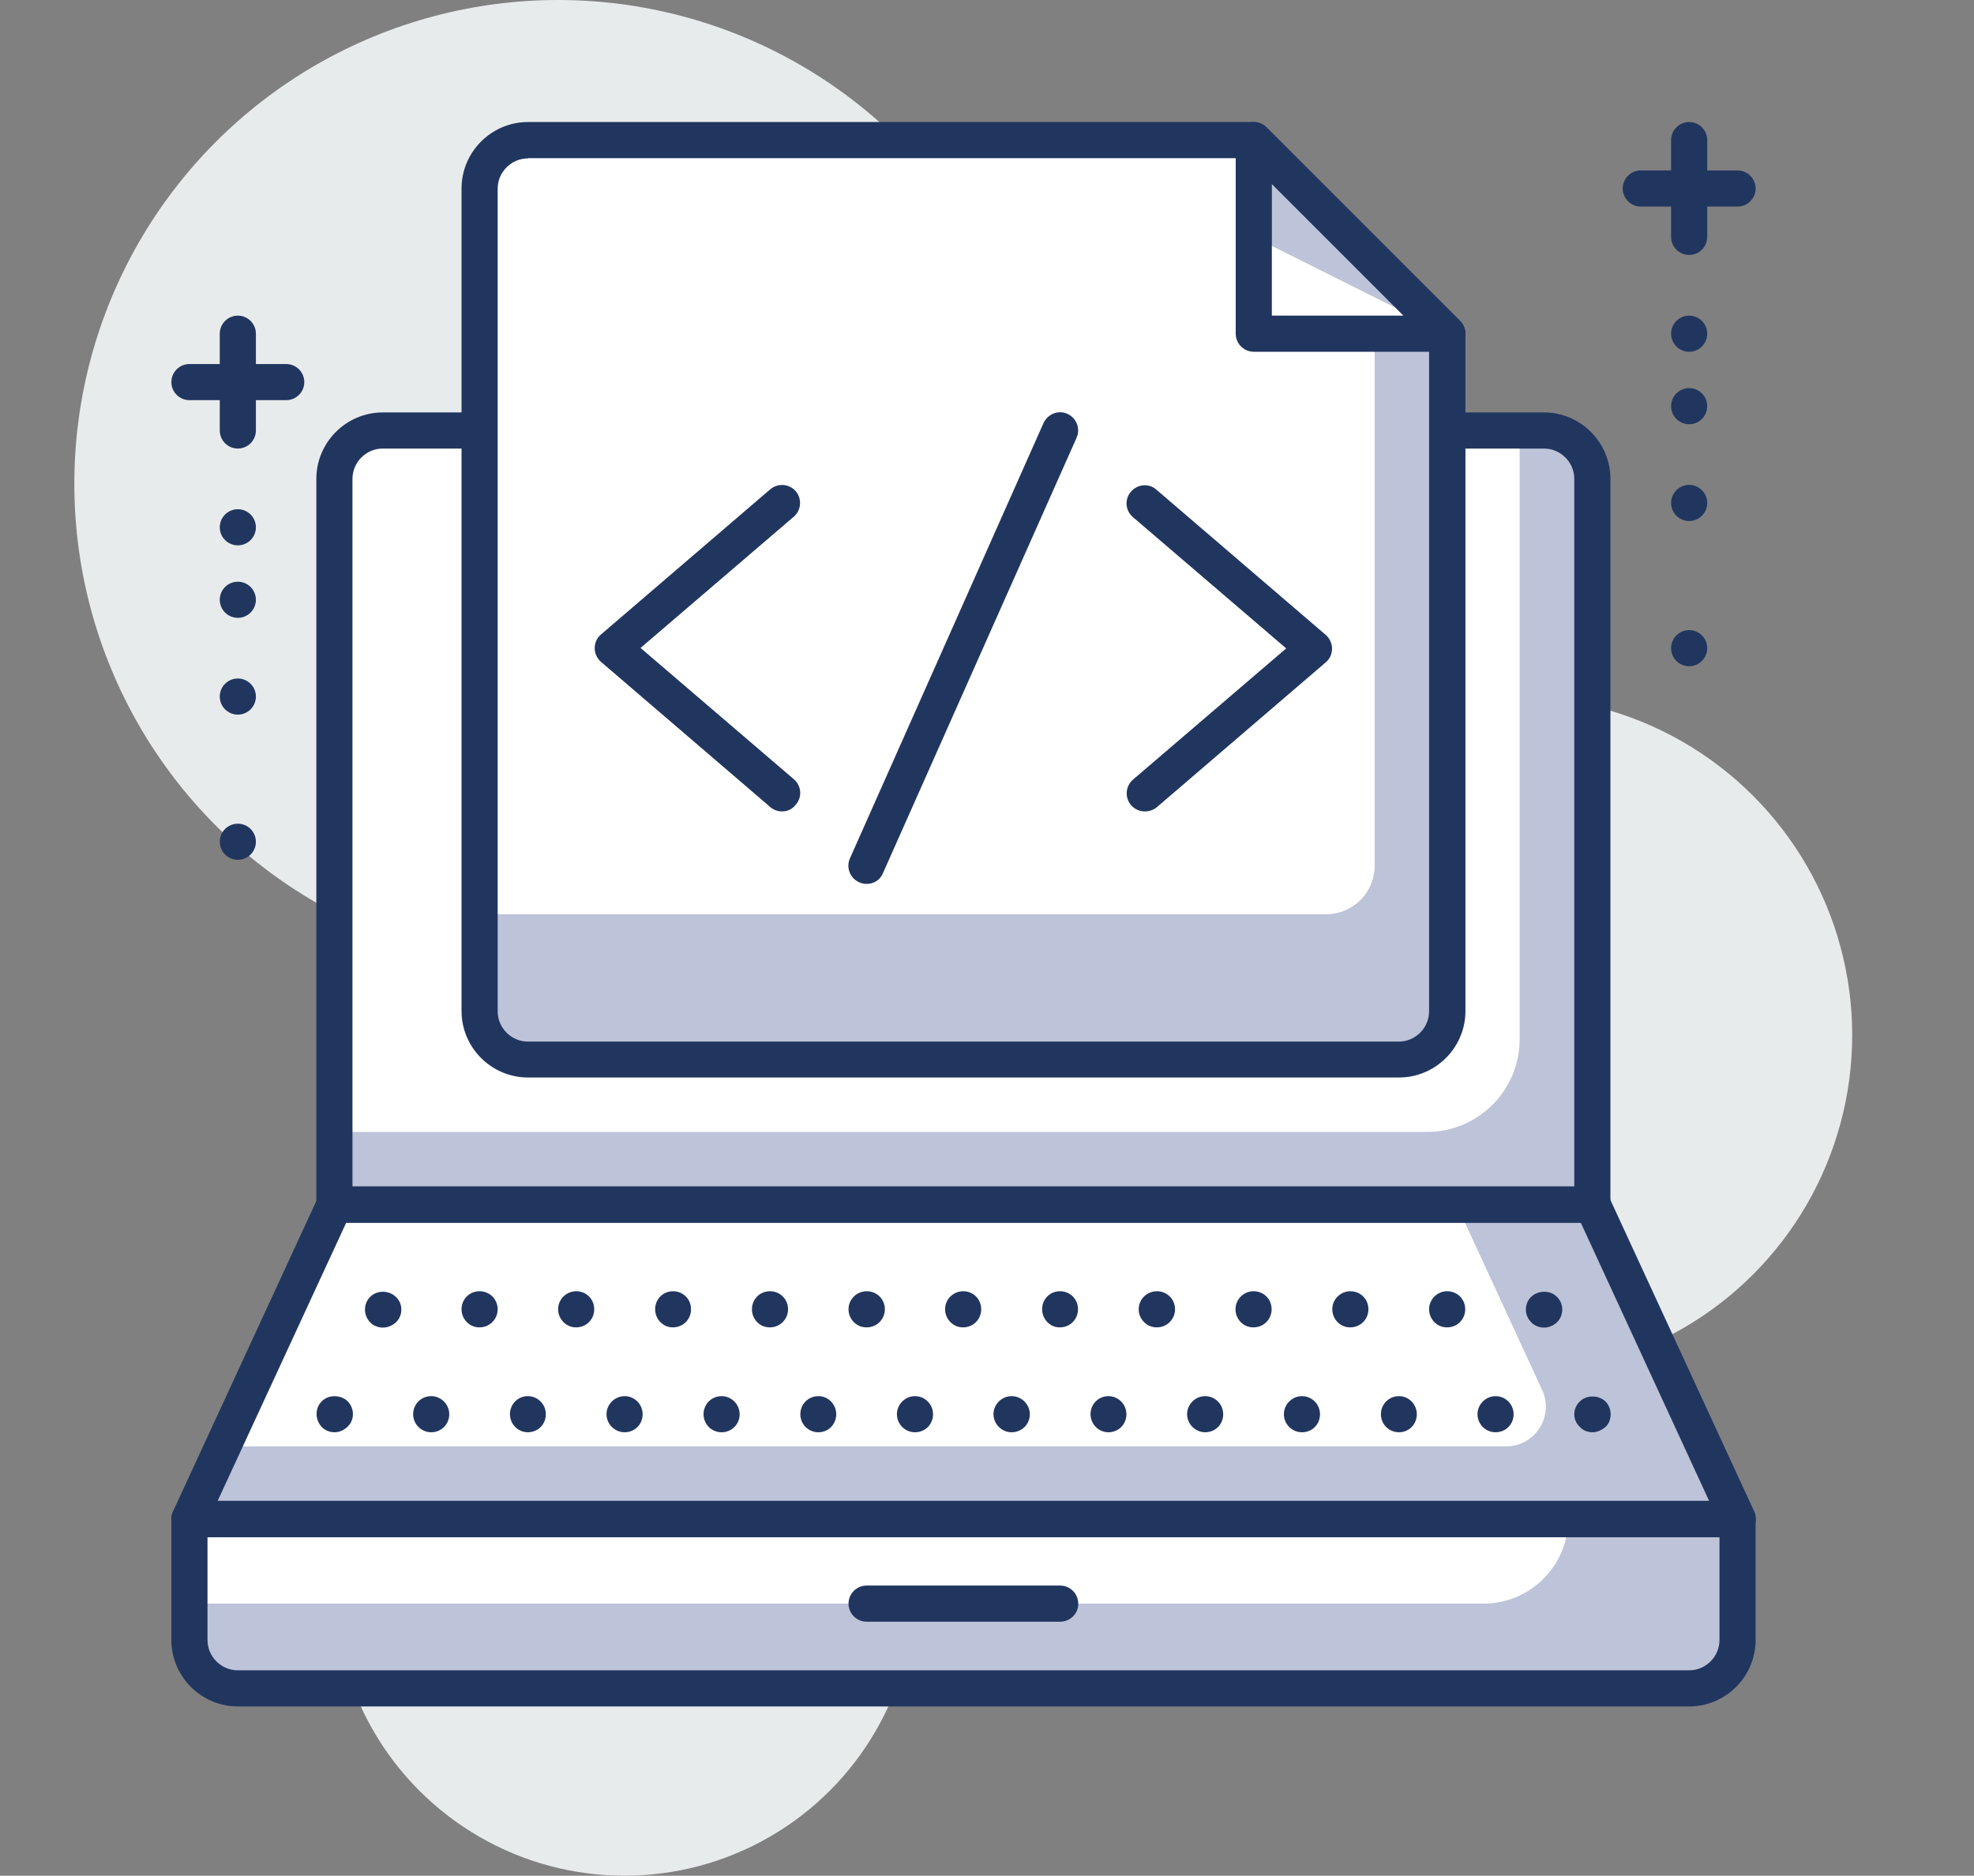 <?xml version="1.0" encoding="utf-8"?>
<!-- Generator: Adobe Illustrator 25.2.1, SVG Export Plug-In . SVG Version: 6.00 Build 0)  -->
<svg version="1.1" id="Isolation_Mode" xmlns="http://www.w3.org/2000/svg" xmlns:xlink="http://www.w3.org/1999/xlink" x="0px"
	 y="0px" viewBox="0 0 85.24 81" style="enable-background:new 0 0 85.24 81;" xml:space="preserve">
<rect x="0" y="0" width="85.24" height="81" fill="#808080" stroke="none"/>
<style type="text/css">
	.st0{fill:#E8EBEC;}
	.st1{fill:#BDC3D8;}
	.st2{fill:#FFFFFF;}
	.st3{fill:#21365F;}
</style>
<g>
	<g>
		<circle class="st0" cx="65.36" cy="44.7" r="14.62"/>
	</g>
	<g>
		<circle class="st0" cx="26.97" cy="68.47" r="12.53"/>
	</g>
	<g>
		<circle class="st0" cx="24.1" cy="20.89" r="20.89"/>
	</g>
	<g>
		<g>
			<path class="st1" d="M8.18,65.59v5.22c0,1.15,0.94,2.09,2.09,2.09h62.67c1.15,0,2.09-0.94,2.09-2.09v-5.22H8.18z"/>
		</g>
		<g>
			<path class="st2" d="M8.18,65.59v3.66h55.88c2.02,0,3.66-1.64,3.66-3.66l0,0H8.18z"/>
		</g>
		<g>
			<polygon class="st1" points="8.18,65.59 75.03,65.59 68.76,52.01 14.44,52.01 			"/>
		</g>
		<g>
			<path class="st2" d="M9.98,62.46h55.05c1.26,0,2.09-1.3,1.56-2.44l-3.63-7.87c-0.04-0.08-0.12-0.13-0.21-0.13H14.59
				c-0.09,0-0.17,0.05-0.21,0.13l-4.61,9.99C9.7,62.29,9.81,62.46,9.98,62.46z"/>
		</g>
		<g>
			<path class="st3" d="M72.94,73.69H10.27c-1.58,0-2.87-1.29-2.87-2.87v-5.22c0-0.43,0.35-0.78,0.78-0.78h66.85
				c0.43,0,0.78,0.35,0.78,0.78v5.22C75.81,72.4,74.52,73.69,72.94,73.69z M8.96,66.38v4.44c0,0.72,0.59,1.31,1.31,1.31h62.67
				c0.72,0,1.31-0.59,1.31-1.31v-4.44H8.96z"/>
		</g>
		<g>
			<path class="st3" d="M75.03,66.38H8.18c-0.27,0-0.52-0.14-0.66-0.36c-0.14-0.23-0.16-0.51-0.05-0.75l6.27-13.58
				c0.13-0.28,0.41-0.45,0.71-0.45h54.32c0.31,0,0.58,0.18,0.71,0.45l6.27,13.58c0.11,0.24,0.09,0.53-0.05,0.75
				C75.55,66.24,75.3,66.38,75.03,66.38z M9.4,64.81h64.4L68.26,52.8H14.95L9.4,64.81z"/>
		</g>
		<g>
			<path class="st3" d="M14.45,61.85c-0.21,0-0.41-0.08-0.55-0.22c-0.15-0.16-0.23-0.36-0.23-0.57c0-0.21,0.08-0.41,0.23-0.55
				c0.28-0.29,0.81-0.29,1.11,0c0.15,0.15,0.23,0.36,0.23,0.55c0,0.21-0.08,0.41-0.23,0.55C14.85,61.76,14.65,61.85,14.45,61.85z"/>
		</g>
		<g>
			<path class="st3" d="M63.8,61.07c0-0.43,0.36-0.78,0.78-0.78l0,0c0.44,0,0.78,0.36,0.78,0.78l0,0c0,0.44-0.34,0.78-0.78,0.78l0,0
				C64.15,61.85,63.8,61.5,63.8,61.07z M59.63,61.07c0-0.43,0.34-0.78,0.78-0.78l0,0c0.43,0,0.77,0.36,0.77,0.78l0,0
				c0,0.44-0.34,0.78-0.77,0.78l0,0C59.97,61.85,59.63,61.5,59.63,61.07z M55.44,61.07c0-0.43,0.36-0.78,0.78-0.78l0,0
				c0.44,0,0.78,0.36,0.78,0.78l0,0c0,0.44-0.34,0.78-0.78,0.78l0,0C55.79,61.85,55.44,61.5,55.44,61.07z M51.26,61.07
				c0-0.43,0.36-0.78,0.78-0.78l0,0c0.44,0,0.78,0.36,0.78,0.78l0,0c0,0.44-0.34,0.78-0.78,0.78l0,0
				C51.62,61.85,51.26,61.5,51.26,61.07z M47.09,61.07c0-0.43,0.34-0.78,0.77-0.78l0,0c0.44,0,0.78,0.36,0.78,0.78l0,0
				c0,0.44-0.34,0.78-0.78,0.78l0,0C47.44,61.85,47.09,61.5,47.09,61.07z M42.9,61.07c0-0.43,0.36-0.78,0.78-0.78l0,0
				c0.44,0,0.79,0.36,0.79,0.78l0,0c0,0.44-0.35,0.78-0.79,0.78l0,0C43.26,61.85,42.9,61.5,42.9,61.07z M38.73,61.07
				c0-0.43,0.36-0.78,0.78-0.78l0,0c0.44,0,0.78,0.36,0.78,0.78l0,0c0,0.44-0.34,0.78-0.78,0.78l0,0
				C39.08,61.85,38.73,61.5,38.73,61.07z M34.56,61.07c0-0.43,0.34-0.78,0.78-0.78l0,0c0.43,0,0.77,0.36,0.77,0.78l0,0
				c0,0.44-0.34,0.78-0.77,0.78l0,0C34.9,61.85,34.56,61.5,34.56,61.07z M30.38,61.07c0-0.43,0.34-0.78,0.78-0.78l0,0
				c0.43,0,0.78,0.36,0.78,0.78l0,0c0,0.44-0.35,0.78-0.78,0.78l0,0C30.72,61.85,30.38,61.5,30.38,61.07z M26.19,61.07
				c0-0.43,0.36-0.78,0.78-0.78l0,0c0.44,0,0.78,0.36,0.78,0.78l0,0c0,0.44-0.34,0.78-0.78,0.78l0,0
				C26.55,61.85,26.19,61.5,26.19,61.07z M22.02,61.07c0-0.43,0.34-0.78,0.77-0.78l0,0c0.44,0,0.78,0.36,0.78,0.78l0,0
				c0,0.44-0.34,0.78-0.78,0.78l0,0C22.37,61.85,22.02,61.5,22.02,61.07z M17.84,61.07c0-0.43,0.34-0.78,0.78-0.78l0,0
				c0.43,0,0.78,0.36,0.78,0.78l0,0c0,0.44-0.35,0.78-0.78,0.78l0,0C18.19,61.85,17.84,61.5,17.84,61.07z"/>
		</g>
		<g>
			<path class="st3" d="M68.77,61.85c-0.21,0-0.42-0.08-0.55-0.23c-0.16-0.15-0.24-0.34-0.24-0.55c0-0.21,0.09-0.41,0.24-0.55
				c0.27-0.28,0.8-0.29,1.11,0c0.14,0.15,0.22,0.34,0.22,0.55c0,0.21-0.07,0.41-0.22,0.55C69.16,61.76,68.97,61.85,68.77,61.85z"/>
		</g>
		<g>
			<path class="st3" d="M16.54,57.33c-0.21,0-0.42-0.08-0.56-0.23c-0.14-0.15-0.22-0.34-0.22-0.55c0-0.21,0.08-0.41,0.23-0.55
				c0.28-0.29,0.8-0.29,1.1,0c0.16,0.15,0.24,0.34,0.24,0.55c0,0.21-0.08,0.41-0.23,0.55C16.95,57.24,16.74,57.33,16.54,57.33z"/>
		</g>
		<g>
			<path class="st3" d="M61.71,56.54c0-0.44,0.36-0.78,0.78-0.78l0,0c0.44,0,0.78,0.34,0.78,0.78l0,0c0,0.43-0.34,0.78-0.78,0.78
				l0,0C62.06,57.33,61.71,56.97,61.71,56.54z M57.53,56.54c0-0.44,0.36-0.78,0.78-0.78l0,0c0.44,0,0.78,0.34,0.78,0.78l0,0
				c0,0.43-0.34,0.78-0.78,0.78l0,0C57.88,57.33,57.53,56.97,57.53,56.54z M53.35,56.54c0-0.44,0.36-0.78,0.78-0.78l0,0
				c0.44,0,0.78,0.34,0.78,0.78l0,0c0,0.43-0.34,0.78-0.78,0.78l0,0C53.7,57.33,53.35,56.97,53.35,56.54z M49.17,56.54
				c0-0.44,0.36-0.78,0.79-0.78l0,0c0.43,0,0.78,0.34,0.78,0.78l0,0c0,0.43-0.35,0.78-0.78,0.78l0,0
				C49.53,57.33,49.17,56.97,49.17,56.54z M45,56.54c0-0.44,0.34-0.78,0.77-0.78l0,0c0.44,0,0.78,0.34,0.78,0.78l0,0
				c0,0.43-0.34,0.78-0.78,0.78l0,0C45.35,57.33,45,56.97,45,56.54z M40.81,56.54c0-0.44,0.36-0.78,0.78-0.78l0,0
				c0.44,0,0.78,0.34,0.78,0.78l0,0c0,0.43-0.34,0.78-0.78,0.78l0,0C41.17,57.33,40.81,56.97,40.81,56.54z M36.64,56.54
				c0-0.44,0.36-0.78,0.79-0.78l0,0c0.43,0,0.78,0.34,0.78,0.78l0,0c0,0.43-0.35,0.78-0.78,0.78l0,0
				C36.99,57.33,36.64,56.97,36.64,56.54z M32.47,56.54c0-0.44,0.34-0.78,0.78-0.78l0,0c0.43,0,0.78,0.34,0.78,0.78l0,0
				c0,0.43-0.35,0.78-0.78,0.78l0,0C32.81,57.33,32.47,56.97,32.47,56.54z M28.29,56.54c0-0.44,0.34-0.78,0.77-0.78l0,0
				c0.44,0,0.78,0.34,0.78,0.78l0,0c0,0.43-0.34,0.78-0.78,0.78l0,0C28.64,57.33,28.29,56.97,28.29,56.54z M24.1,56.54
				c0-0.44,0.36-0.78,0.78-0.78l0,0c0.44,0,0.78,0.34,0.78,0.78l0,0c0,0.43-0.34,0.78-0.78,0.78l0,0
				C24.46,57.33,24.1,56.97,24.1,56.54z M19.93,56.54c0-0.44,0.34-0.78,0.78-0.78l0,0c0.43,0,0.78,0.34,0.78,0.78l0,0
				c0,0.43-0.35,0.78-0.78,0.78l0,0C20.28,57.33,19.93,56.97,19.93,56.54z"/>
		</g>
		<g>
			<path class="st3" d="M66.67,57.33c-0.2,0-0.41-0.08-0.55-0.23c-0.15-0.15-0.23-0.34-0.23-0.55c0-0.21,0.08-0.41,0.23-0.55
				c0.3-0.29,0.83-0.29,1.11,0c0.15,0.15,0.23,0.34,0.23,0.55c0,0.21-0.08,0.41-0.23,0.55C67.09,57.24,66.88,57.33,66.67,57.33z"/>
		</g>
		<g>
			<path class="st3" d="M45.78,70.03h-8.36c-0.43,0-0.78-0.35-0.78-0.78c0-0.43,0.35-0.78,0.78-0.78h8.36
				c0.43,0,0.78,0.35,0.78,0.78C46.57,69.68,46.21,70.03,45.78,70.03z"/>
		</g>
		<g>
			<path class="st1" d="M66.76,18.59H16.44c-1.1,0-2,0.9-2,2v31.43h54.32V20.59C68.76,19.48,67.87,18.59,66.76,18.59z"/>
		</g>
		<g>
			<path class="st2" d="M65.63,18.59H16.44c-1.1,0-2,0.9-2,2v28.29h47.18c2.21,0,4-1.79,4-4V18.59z"/>
		</g>
		<g>
			<path class="st3" d="M68.76,52.8H14.44c-0.43,0-0.78-0.35-0.78-0.78V20.68c0-1.58,1.29-2.87,2.87-2.87h50.14
				c1.58,0,2.87,1.29,2.87,2.87v31.34C69.55,52.45,69.2,52.8,68.76,52.8z M15.23,51.23h52.75V20.68c0-0.72-0.59-1.31-1.31-1.31
				H16.53c-0.72,0-1.31,0.59-1.31,1.31V51.23z"/>
		</g>
		<g>
			<path class="st1" d="M60.5,45.75H22.71c-1.1,0-2-0.9-2-2V8.05c0-1.1,0.9-2,2-2H54.5c3.12,3.12,4.88,4.88,8,8v29.69
				C62.5,44.85,61.6,45.75,60.5,45.75z"/>
		</g>
		<g>
			<path class="st2" d="M57.27,39.48H20.71V8.14c0-1.15,0.94-2.09,2.09-2.09h31.34l5.22,5.22v26.11
				C59.36,38.54,58.43,39.48,57.27,39.48z"/>
		</g>
		<g>
			<path class="st3" d="M60.41,46.53H22.8c-1.58,0-2.87-1.29-2.87-2.87V8.14c0-1.58,1.29-2.87,2.87-2.87h31.34
				c0.21,0,0.41,0.08,0.55,0.23l8.36,8.36c0.15,0.15,0.23,0.35,0.23,0.55v29.25C63.28,45.24,61.99,46.53,60.41,46.53z M22.8,6.84
				c-0.72,0-1.31,0.59-1.31,1.31v35.52c0,0.72,0.59,1.31,1.31,1.31h37.6c0.72,0,1.31-0.59,1.31-1.31V14.73l-7.9-7.9H22.8z"/>
		</g>
		<g>
			<path class="st3" d="M75.03,8.92h-4.18c-0.43,0-0.78-0.35-0.78-0.78c0-0.43,0.35-0.78,0.78-0.78h4.18c0.43,0,0.78,0.35,0.78,0.78
				C75.81,8.57,75.46,8.92,75.03,8.92z"/>
		</g>
		<g>
			<path class="st3" d="M72.94,11.01c-0.43,0-0.78-0.35-0.78-0.78V6.05c0-0.43,0.35-0.78,0.78-0.78c0.43,0,0.78,0.35,0.78,0.78v4.18
				C73.72,10.66,73.37,11.01,72.94,11.01z"/>
		</g>
		<g>
			<circle class="st3" cx="72.94" cy="14.41" r="0.78"/>
		</g>
		<g>
			<circle class="st3" cx="72.94" cy="17.54" r="0.78"/>
		</g>
		<g>
			<circle class="st3" cx="72.94" cy="21.72" r="0.78"/>
		</g>
		<g>
			<circle class="st3" cx="72.94" cy="27.99" r="0.78"/>
		</g>
		<g>
			<path class="st3" d="M12.36,17.28H8.18c-0.43,0-0.78-0.35-0.78-0.78c0-0.43,0.35-0.78,0.78-0.78h4.18c0.43,0,0.78,0.35,0.78,0.78
				C13.14,16.93,12.79,17.28,12.36,17.28z"/>
		</g>
		<g>
			<path class="st3" d="M10.27,19.37c-0.43,0-0.78-0.35-0.78-0.78v-4.18c0-0.43,0.35-0.78,0.78-0.78c0.43,0,0.78,0.35,0.78,0.78
				v4.18C11.05,19.02,10.7,19.37,10.27,19.37z"/>
		</g>
		<g>
			<circle class="st3" cx="10.27" cy="22.77" r="0.78"/>
		</g>
		<g>
			<circle class="st3" cx="10.27" cy="25.9" r="0.78"/>
		</g>
		<g>
			<circle class="st3" cx="10.27" cy="30.08" r="0.78"/>
		</g>
		<g>
			<circle class="st3" cx="10.27" cy="36.35" r="0.78"/>
		</g>
		<g>
			<polygon class="st1" points="54.14,6.05 54.14,14.41 62.5,14.41 			"/>
		</g>
		<g>
			<polygon class="st2" points="54.14,10.23 54.14,14.41 62.5,14.41 			"/>
		</g>
		<g>
			<path class="st3" d="M62.5,15.19L62.5,15.19h-8.36c-0.43,0-0.78-0.35-0.78-0.78V6.05c0-0.32,0.19-0.6,0.48-0.72
				c0.29-0.12,0.63-0.05,0.85,0.17l8.36,8.36c0.22,0.22,0.29,0.56,0.17,0.85C63.1,15,62.81,15.19,62.5,15.19z M54.92,13.63h5.68
				l-5.68-5.68V13.63z"/>
		</g>
		<g>
			<path class="st3" d="M33.77,35.04c-0.18,0-0.36-0.06-0.51-0.19l-7.31-6.27c-0.17-0.15-0.27-0.37-0.27-0.59
				c0-0.23,0.1-0.45,0.27-0.59l7.31-6.27c0.33-0.28,0.82-0.24,1.1,0.08c0.28,0.33,0.24,0.82-0.08,1.1l-6.62,5.67l6.62,5.67
				c0.33,0.28,0.37,0.78,0.08,1.1C34.21,34.95,33.99,35.04,33.77,35.04z"/>
		</g>
		<g>
			<path class="st3" d="M49.44,35.04c-0.22,0-0.44-0.09-0.6-0.27c-0.28-0.33-0.24-0.82,0.08-1.1l6.62-5.67l-6.62-5.67
				c-0.33-0.28-0.37-0.78-0.08-1.1c0.28-0.33,0.78-0.37,1.1-0.08l7.31,6.27c0.17,0.15,0.27,0.37,0.27,0.59
				c0,0.23-0.1,0.45-0.27,0.59l-7.31,6.27C49.8,34.98,49.62,35.04,49.44,35.04z"/>
		</g>
		<g>
			<path class="st3" d="M37.42,38.17c-0.11,0-0.21-0.02-0.32-0.07c-0.4-0.18-0.57-0.64-0.4-1.03l8.36-18.8
				c0.18-0.39,0.64-0.58,1.03-0.4c0.4,0.18,0.57,0.64,0.4,1.03l-8.36,18.8C38.01,38,37.73,38.17,37.42,38.17z"/>
		</g>
	</g>
</g>
</svg>
